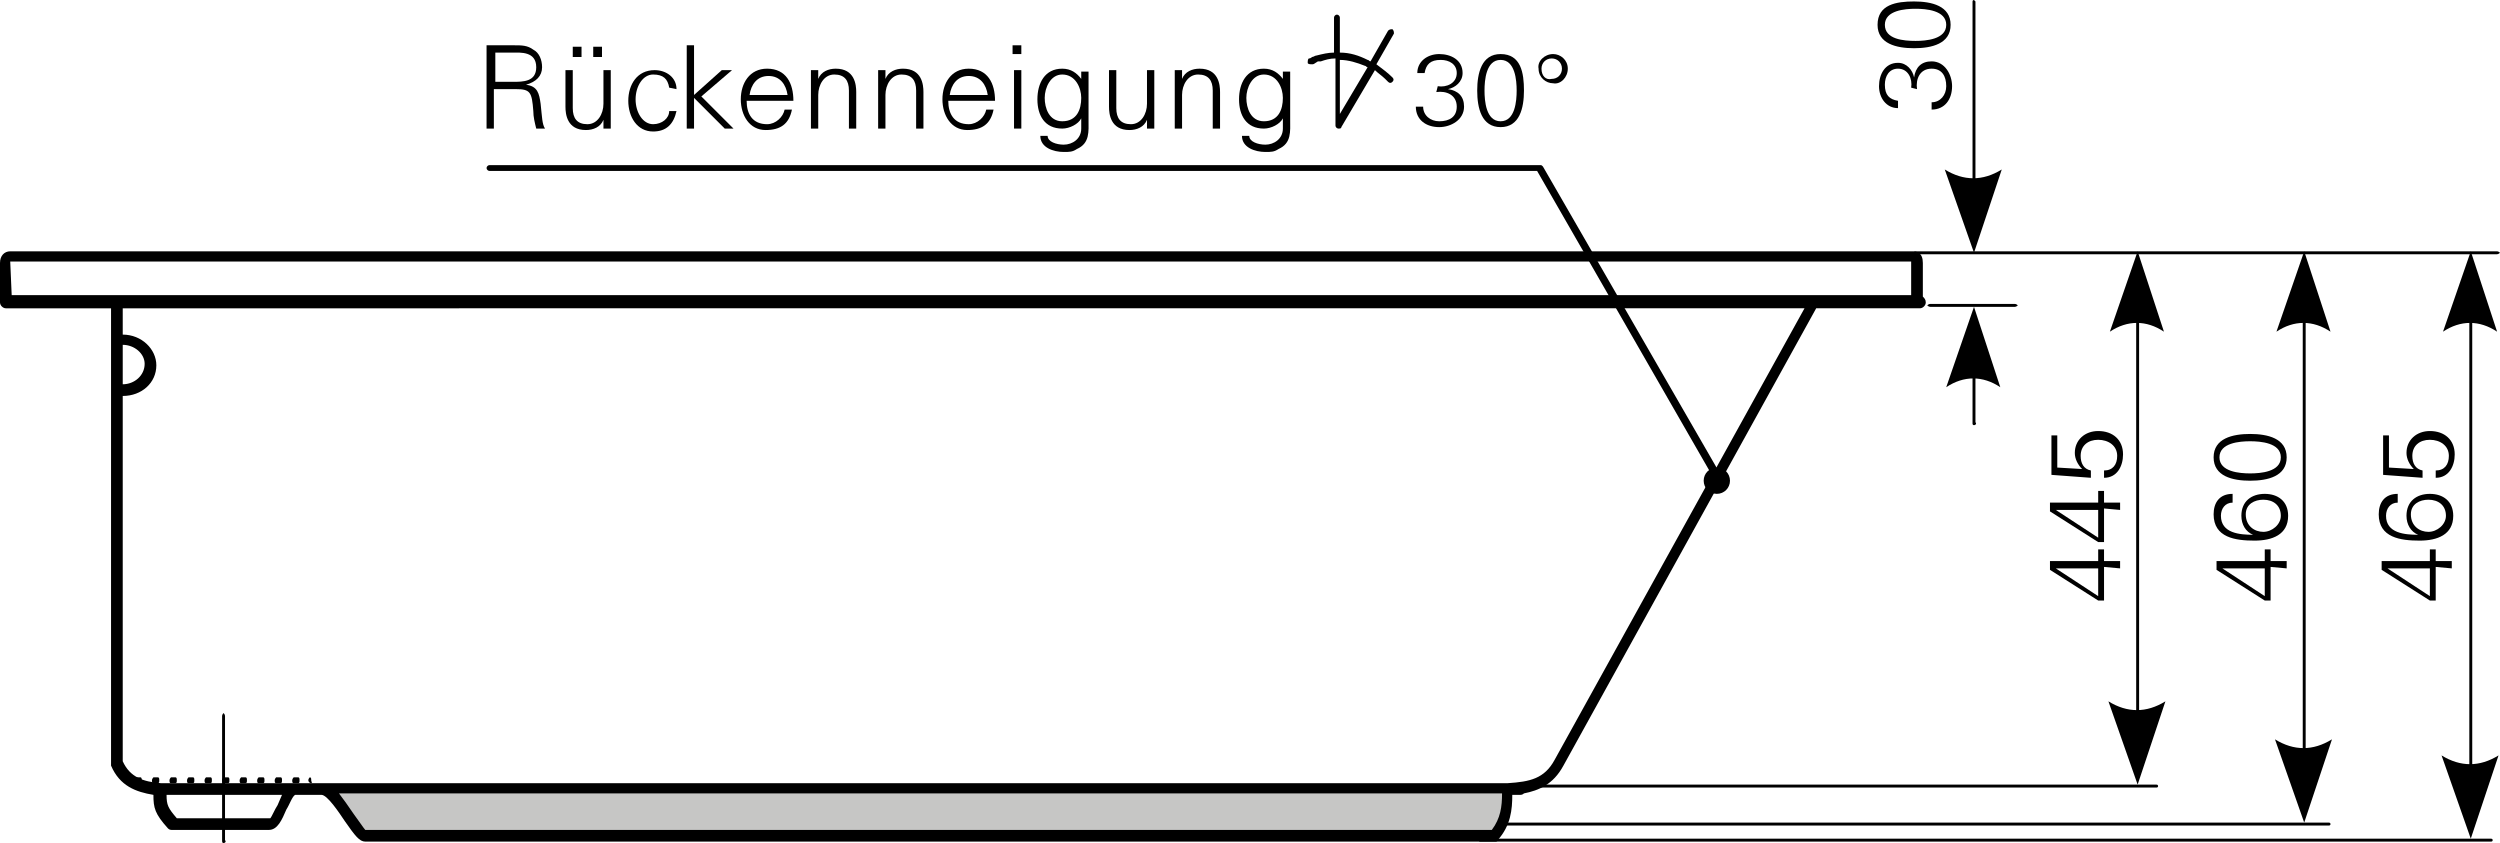 <?xml version="1.0" encoding="utf-8"?>
<!-- Generator: Adobe Illustrator 23.0.1, SVG Export Plug-In . SVG Version: 6.00 Build 0)  -->
<svg version="1.1" id="Ebene_1" xmlns="http://www.w3.org/2000/svg" xmlns:xlink="http://www.w3.org/1999/xlink" x="0px" y="0px"
	 viewBox="0 0 171.1 57.7" style="enable-background:new 0 0 171.1 57.7;" xml:space="preserve">
<style type="text/css">
	.st0{fill-rule:evenodd;clip-rule:evenodd;}
	.st1{fill-rule:evenodd;clip-rule:evenodd;fill:#C6C6C5;}
</style>
<g>
	<path d="M145.1,38.9v-0.5H144v-0.8h-0.4v0.8h-3.3V39l3.3,2.1h0.4v-2.3L145.1,38.9L145.1,38.9z M143.6,38.9v1.9l-2.9-1.9l0,0H143.6
		L143.6,38.9z"/>
</g>
<g>
	<path d="M145.1,34.9v-0.5H144v-0.8h-0.4v0.8h-3.3V35l3.3,2.1h0.4v-2.3L145.1,34.9L145.1,34.9z M143.6,34.9v1.9l-2.9-1.9l0,0H143.6
		L143.6,34.9z"/>
</g>
<g>
	<path d="M143.1,32.7v-0.5c-0.5-0.1-0.7-0.5-0.7-1c0-0.7,0.5-1.1,1.2-1.1s1.3,0.4,1.3,1.1c0,0.6-0.3,1-0.9,1v0.5
		c0.9,0,1.3-0.8,1.3-1.6c0-1-0.7-1.6-1.7-1.6c-0.9,0-1.6,0.6-1.6,1.5c0,0.4,0.2,0.8,0.5,1.1l0,0l-1.7-0.1v-2.2h-0.4v2.7L143.1,32.7
		L143.1,32.7z"/>
</g>
<g>
	<path d="M156.5,38.9v-0.5h-1.1v-0.8H155v0.8h-3.3V39l3.3,2.1h0.4v-2.3L156.5,38.9L156.5,38.9z M155,38.9v1.9l-2.9-1.9l0,0H155
		L155,38.9z"/>
</g>
<g>
	<path d="M153.7,35.2c0-0.7,0.6-1,1.2-1c0.7,0,1.2,0.4,1.2,1.1c0,0.6-0.6,1.1-1.2,1.1S153.7,36,153.7,35.2L153.7,35.2z M151.5,35.2
		c0,1.6,1.5,1.8,2.8,1.8c1.2,0,2.3-0.4,2.3-1.7c0-1-0.7-1.5-1.6-1.5s-1.6,0.5-1.6,1.5c0,0.6,0.3,1.1,0.8,1.3l0,0
		c-0.9,0-2.2-0.1-2.2-1.3c0-0.5,0.3-0.9,0.8-0.9v-0.6C151.9,33.8,151.5,34.4,151.5,35.2L151.5,35.2z"/>
</g>
<g>
	<path d="M151.9,31.3c0-1,1.4-1.1,2.1-1.1s2.1,0.1,2.1,1.1s-1.4,1.1-2.1,1.1S151.9,32.3,151.9,31.3L151.9,31.3z M151.5,31.3
		c0,1.3,1.3,1.6,2.5,1.6s2.5-0.3,2.5-1.6s-1.3-1.6-2.5-1.6S151.5,30,151.5,31.3L151.5,31.3z"/>
</g>
<g>
	<path d="M167.8,38.9v-0.5h-1.1v-0.8h-0.4v0.8H163V39l3.3,2.1h0.4v-2.3L167.8,38.9L167.8,38.9z M166.3,38.9v1.9l-2.9-1.9l0,0H166.3
		L166.3,38.9z"/>
</g>
<g>
	<path d="M165,35.2c0-0.7,0.6-1,1.2-1c0.7,0,1.2,0.4,1.2,1.1c0,0.6-0.6,1.1-1.2,1.1S165,36,165,35.2L165,35.2z M162.8,35.2
		c0,1.6,1.5,1.8,2.8,1.8c1.2,0,2.3-0.4,2.3-1.7c0-1-0.7-1.5-1.6-1.5s-1.6,0.5-1.6,1.5c0,0.6,0.3,1.1,0.8,1.3l0,0
		c-0.9,0-2.2-0.1-2.2-1.3c0-0.5,0.3-0.9,0.8-0.9v-0.6C163.2,33.8,162.8,34.4,162.8,35.2L162.8,35.2z"/>
</g>
<g>
	<path d="M165.8,32.7v-0.5c-0.5-0.1-0.7-0.5-0.7-1c0-0.7,0.5-1.1,1.2-1.1s1.3,0.4,1.3,1.1c0,0.6-0.3,1-0.9,1v0.5
		c0.9,0,1.3-0.8,1.3-1.6c0-1-0.7-1.6-1.7-1.6c-0.9,0-1.6,0.6-1.6,1.5c0,0.4,0.2,0.8,0.5,1.1l0,0l-1.7-0.1v-2.2h-0.4v2.7L165.8,32.7
		L165.8,32.7z"/>
</g>
<g>
	<path d="M137.9,21h-5.8c-0.1,0-0.2-0.1-0.2-0.1s0.1-0.1,0.2-0.1h5.8c0.1,0,0.2,0.1,0.2,0.1S138,21,137.9,21z M170.9,17.4h-39.8
		c-0.1,0-0.2-0.1-0.2-0.1s0.1-0.1,0.2-0.1h39.8c0.1,0,0.2,0.1,0.2,0.1S171,17.4,170.9,17.4z"/>
</g>
<g>
	<path d="M170.5,57.6h-69.2c-0.1,0-0.1-0.1-0.1-0.1l0.1-0.1h69.2c0.1,0,0.1,0.1,0.1,0.1S170.6,57.6,170.5,57.6z M159.4,56.5h-56.3
		c-0.1,0-0.1-0.1-0.1-0.1l0.1-0.1h56.3c0.1,0,0.1,0.1,0.1,0.1S159.5,56.5,159.4,56.5z M147.6,53.9h-44.8c-0.1,0-0.1-0.1-0.1-0.1
		l0.1-0.1h44.8c0.1,0,0.1,0.1,0.1,0.1S147.7,53.9,147.6,53.9z M135.1,16.7c-0.1,0-0.1-0.1-0.1-0.1V0.1c0-0.1,0.1-0.1,0.1-0.1
		l0.1,0.1v16.5C135.3,16.6,135.2,16.7,135.1,16.7z"/>
</g>
<g>
	<path class="st0" d="M135.1,17.3l-2-5.7c1.3,0.8,2.6,0.8,3.9,0L135.1,17.3L135.1,17.3z"/>
</g>
<g>
	<path d="M135.1,29.1c-0.1,0-0.1-0.1-0.1-0.1v-7.2c0-0.1,0.1-0.1,0.1-0.1l0.1,0.1v7.1C135.3,29,135.2,29.1,135.1,29.1z"/>
</g>
<g>
	<path class="st0" d="M135.1,21l-1.9,5.5c1.2-0.8,2.5-0.8,3.7,0L135.1,21L135.1,21z"/>
</g>
<g>
	<path d="M146.3,53.1c-0.1,0-0.1-0.1-0.1-0.1V18.1c0-0.1,0.1-0.1,0.1-0.1l0.1,0.1V53C146.5,53,146.4,53.1,146.3,53.1z"/>
</g>
<g>
	<path class="st0" d="M146.3,53.7l-2-5.7c1.3,0.8,2.6,0.8,3.9,0L146.3,53.7L146.3,53.7z"/>
</g>
<g>
	<path class="st0" d="M146.3,17.2l-1.9,5.5c1.2-0.8,2.5-0.8,3.7,0L146.3,17.2L146.3,17.2z"/>
</g>
<g>
	<path d="M157.7,55.7c-0.1,0-0.1-0.1-0.1-0.1V18.1c0-0.1,0.1-0.1,0.1-0.1l0.1,0.1v37.5C157.9,55.6,157.8,55.7,157.7,55.7z"/>
</g>
<g>
	<path class="st0" d="M157.7,56.3l-2-5.7c1.3,0.8,2.6,0.8,3.9,0L157.7,56.3L157.7,56.3z"/>
</g>
<g>
	<path class="st0" d="M157.7,17.2l-1.9,5.5c1.2-0.8,2.5-0.8,3.7,0L157.7,17.2L157.7,17.2z"/>
</g>
<g>
	<path d="M169.1,56.7c-0.1,0-0.1-0.1-0.1-0.1V18.1c0-0.1,0.1-0.1,0.1-0.1l0.1,0.1v38.5C169.2,56.7,169.1,56.7,169.1,56.7z"/>
</g>
<g>
	<path class="st0" d="M169.1,57.4l-2-5.7c1.3,0.8,2.6,0.8,3.9,0L169.1,57.4L169.1,57.4z"/>
</g>
<g>
	<path class="st0" d="M169.1,17.2l-1.9,5.5c1.2-0.8,2.5-0.8,3.7,0L169.1,17.2L169.1,17.2z"/>
</g>
<g>
	<path d="M131.2,6.1c-0.1-0.7,0.2-1.4,1-1.4c0.7,0,1,0.5,1,1.2c0,0.6-0.4,1.1-1,1.1v0.5c0.9,0,1.4-0.7,1.4-1.6
		c0-0.8-0.5-1.7-1.4-1.7c-0.7,0-1.1,0.4-1.2,1.1l0,0c-0.1-0.5-0.5-1-1.1-1c-0.9,0-1.3,0.8-1.3,1.6s0.5,1.5,1.3,1.5V6.9
		c-0.6-0.1-0.9-0.4-0.9-1.1c0-0.6,0.3-1.1,0.9-1.1c0.7,0,1,0.7,0.9,1.3L131.2,6.1L131.2,6.1z"/>
</g>
<g>
	<path d="M129,1.7c0-1,1.4-1.1,2.1-1.1c0.7,0,2.1,0.1,2.1,1.1s-1.4,1.1-2.1,1.1C130.3,2.8,129,2.7,129,1.7L129,1.7z M128.5,1.7
		c0,1.3,1.3,1.6,2.5,1.6s2.5-0.3,2.5-1.6s-1.3-1.6-2.5-1.6S128.5,0.3,128.5,1.7L128.5,1.7z"/>
</g>
<g>
	<path class="st1" d="M25.1,57c-0.5,0-2-3.2-3-3.3h81.2c0,1.1,0.1,2.2-0.9,3.3C76.9,57,47.6,57,25.1,57L25.1,57z"/>
</g>
<g>
	<path d="M21.3,53.6c-0.1,0-0.2-0.1-0.2-0.2s0.1-0.2,0.1-0.2l0,0c0.1,0,0.1,0.1,0.1,0.2S21.4,53.6,21.3,53.6z M20.4,53.6h-0.3
		c-0.1,0-0.1-0.1-0.1-0.2s0.1-0.2,0.1-0.2h0.3c0.1,0,0.1,0.1,0.1,0.2S20.5,53.6,20.4,53.6z M19.2,53.6h-0.3c-0.1,0-0.1-0.1-0.1-0.2
		s0.1-0.2,0.1-0.2h0.3c0.1,0,0.1,0.1,0.1,0.2S19.3,53.6,19.2,53.6z M18,53.6h-0.3c-0.1,0-0.1-0.1-0.1-0.2s0.1-0.2,0.1-0.2H18
		c0.1,0,0.1,0.1,0.1,0.2S18.1,53.6,18,53.6z M16.8,53.6h-0.3c-0.1,0-0.1-0.1-0.1-0.2s0.1-0.2,0.1-0.2h0.3c0.1,0,0.1,0.1,0.1,0.2
		S16.9,53.6,16.8,53.6z M15.6,53.6h-0.3c-0.1,0-0.1-0.1-0.1-0.2s0.1-0.2,0.1-0.2h0.3c0.1,0,0.1,0.1,0.1,0.2S15.7,53.6,15.6,53.6z
		 M14.4,53.6h-0.3c-0.1,0-0.1-0.1-0.1-0.2s0.1-0.2,0.1-0.2h0.3c0.1,0,0.1,0.1,0.1,0.2S14.5,53.6,14.4,53.6z M13.2,53.6h-0.3
		c-0.1,0-0.1-0.1-0.1-0.2s0.1-0.2,0.1-0.2h0.3c0.1,0,0.1,0.1,0.1,0.2S13.3,53.6,13.2,53.6z M12,53.6h-0.3c-0.1,0-0.1-0.1-0.1-0.2
		s0.1-0.2,0.1-0.2H12c0.1,0,0.1,0.1,0.1,0.2S12.1,53.6,12,53.6z M10.8,53.6h-0.3c-0.1,0-0.1-0.1-0.1-0.2s0.1-0.2,0.1-0.2h0.3
		c0.1,0,0.1,0.1,0.1,0.2S10.9,53.6,10.8,53.6z M9.6,53.6H9.3c-0.1,0-0.1-0.1-0.1-0.2s0.1-0.2,0.1-0.2h0.3c0.1,0,0.1,0.1,0.1,0.2
		S9.7,53.6,9.6,53.6z"/>
</g>
<g>
	<path d="M15.3,57.7c-0.1,0-0.1-0.1-0.1-0.2V49c0-0.1,0.1-0.2,0.1-0.2s0.1,0.1,0.1,0.2v8.5C15.5,57.6,15.4,57.7,15.3,57.7z"/>
</g>
<g>
	<path d="M102.3,57.6H25c-0.4,0-0.7-0.4-1.4-1.4c-0.4-0.6-1.2-1.8-1.6-1.8h-1.8c-0.2,0.1-0.4,0.7-0.6,1c-0.3,0.7-0.6,1.4-1.2,1.4
		h-6.6c-0.1,0-0.2,0-0.3-0.1c-0.9-1-1-1.4-1-2.3c-1.2-0.2-2.3-0.6-2.9-2c0,0,0-0.1,0-0.2V21.1H0.4c-0.2,0-0.4-0.2-0.4-0.4V18
		c0-0.5,0.3-0.8,0.7-0.8h130.2c0.3,0,0.7,0.1,0.7,0.8v2.3c0.1,0.1,0.2,0.2,0.2,0.4s-0.2,0.4-0.4,0.4h-7.1L107,52.4
		c-0.7,1.3-1.7,1.7-2.7,1.9c-0.1,0.1-0.2,0.1-0.3,0.1h-0.5c0,1-0.1,2.1-1,3.1C102.5,57.6,102.4,57.6,102.3,57.6z M25.1,56.8
		L25.1,56.8L25.1,56.8z M25,56.8h77.1c0.6-0.8,0.7-1.6,0.7-2.5H23.2c0.3,0.4,0.6,0.8,1,1.4C24.5,56.1,24.9,56.7,25,56.8z M12.1,56
		h6.4c0.1-0.1,0.3-0.6,0.5-0.9c0.1-0.2,0.2-0.5,0.3-0.7h-7.9C11.4,55.1,11.5,55.3,12.1,56z M22.1,53.6h81.1l0,0
		c1.5-0.1,2.5-0.3,3.2-1.6l17.1-30.9H8.4v1.8c1.3,0,2.3,1,2.3,2.1c0,1.2-1,2.1-2.3,2.1v25c0.5,1.1,1.4,1.4,2.6,1.5l0,0h9.1h0.1
		L22.1,53.6C22,53.6,22,53.6,22.1,53.6z M8.4,23.6v2.7c0.8,0,1.5-0.6,1.5-1.4C9.9,24.2,9.2,23.6,8.4,23.6z M0.8,20.2h6.6
		c0,0,0,0,0.1,0h116.6l0,0h6.7v-2.3l0,0H0.7l0,0L0.8,20.2L0.8,20.2z"/>
</g>
<g>
	<path d="M98.3,6.3c0.7-0.1,1.4,0.2,1.4,1c0,0.7-0.5,1-1.2,1c-0.6,0-1.1-0.4-1.1-1h-0.5c0,0.9,0.7,1.4,1.6,1.4
		c0.8,0,1.7-0.5,1.7-1.4c0-0.7-0.4-1.1-1.1-1.2l0,0c0.5-0.1,1-0.5,1-1.1c0-0.9-0.8-1.3-1.6-1.3S97,4.2,97,5h0.5
		c0.1-0.6,0.4-0.9,1.1-0.9c0.6,0,1.1,0.3,1.1,0.9c0,0.7-0.7,1-1.3,0.9L98.3,6.3L98.3,6.3z"/>
</g>
<g>
	<path d="M102.7,4.1c1,0,1.1,1.4,1.1,2.1c0,0.7-0.1,2.1-1.1,2.1s-1.1-1.4-1.1-2.1S101.7,4.1,102.7,4.1L102.7,4.1z M102.7,3.7
		c-1.3,0-1.6,1.3-1.6,2.5s0.3,2.5,1.6,2.5s1.6-1.3,1.6-2.5S104.1,3.7,102.7,3.7L102.7,3.7z"/>
</g>
<g>
	<path d="M107.3,4.7c0-0.6-0.5-1-1-1c-0.6,0-1.1,0.5-1,1c0,0.6,0.5,1,1,1C106.8,5.8,107.3,5.3,107.3,4.7L107.3,4.7z M105.5,4.7
		c0-0.4,0.3-0.7,0.7-0.7s0.7,0.3,0.7,0.7s-0.3,0.7-0.7,0.7C105.8,5.5,105.5,5.2,105.5,4.7L105.5,4.7z"/>
</g>
<g>
	<path class="st0" d="M89.8,4.4c-0.1,0-0.3,0-0.3-0.1s0-0.3,0.1-0.3l0,0c0.1,0,0.2-0.1,0.2-0.1c0.1,0,0.2-0.1,0.3-0.1l0,0l0,0
		c0.4-0.1,0.8-0.2,1.2-0.2V1.2c0-0.1,0.1-0.2,0.2-0.2c0.1,0,0.2,0.1,0.2,0.2v2.4c0.7,0,1.3,0.2,1.9,0.5c0.1,0,0.1,0.1,0.2,0.1
		L95,2.1C95.1,2,95.2,2,95.3,2c0.1,0.1,0.1,0.2,0.1,0.3l-1.2,2.1C94.6,4.7,95,5,95.3,5.3c0.1,0.1,0.1,0.2,0,0.3s-0.2,0.1-0.3,0
		s-0.2-0.2-0.2-0.2c-0.2-0.2-0.5-0.4-0.7-0.6l-2.3,3.9c0,0.1-0.1,0.1-0.2,0.1c-0.1,0-0.2-0.1-0.2-0.2V4c-0.4,0-0.7,0.1-1,0.2l0,0
		h-0.1h-0.1C89.9,4.4,89.9,4.4,89.8,4.4L89.8,4.4L89.8,4.4z M93.6,4.6c-0.1,0-0.1-0.1-0.2-0.1c-0.5-0.2-1.1-0.4-1.7-0.4v3.7
		L93.6,4.6L93.6,4.6z"/>
</g>
<g>
	<path d="M33.9,5.6v-2h1.2c0.5,0,1.6-0.1,1.6,1c0,1-0.9,1-1.6,1H33.9L33.9,5.6z M33.9,6.1h1.4c1,0,1.1,0.2,1.2,1.5
		c0,0.4,0.1,0.8,0.2,1.2h0.6C37.1,8.5,37.1,8,37,7.1c-0.1-0.7-0.2-1.2-1-1.3l0,0c0.7-0.2,1.1-0.6,1.1-1.2c0-0.5-0.2-1-0.6-1.2
		c-0.4-0.3-0.8-0.3-1.3-0.3h-1.9v5.7h0.5V6.1H33.9z"/>
</g>
<g>
	<path d="M41.2,3.9V3.2h-0.6v0.7H41.2L41.2,3.9z M39.8,3.9V3.2h-0.6v0.7H39.8L39.8,3.9z M41.3,7.1c0,0.7-0.4,1.4-1.1,1.4
		c-0.7,0-1-0.4-1-1.1V4.8h-0.5v2.5c0,0.5,0.1,1.6,1.4,1.6c0.5,0,1-0.2,1.2-0.7l0,0v0.6h0.5c0-0.3,0-0.6,0-0.9V4.8h-0.5L41.3,7.1
		L41.3,7.1z"/>
</g>
<g>
	<path d="M46.3,6.1c0-0.8-0.7-1.3-1.5-1.3c-1.2,0-1.8,1-1.8,2.1S43.6,9,44.7,9c0.9,0,1.4-0.5,1.6-1.4h-0.5c0,0.5-0.5,0.9-1.1,0.9
		c-0.7,0-1.2-0.8-1.2-1.7s0.5-1.7,1.2-1.7s1,0.3,1.1,0.9L46.3,6.1L46.3,6.1z"/>
</g>
<g>
	<polygon points="47.5,3.1 47,3.1 47,8.8 47.5,8.8 47.5,6.7 49.6,8.8 50.2,8.8 48,6.6 50.1,4.8 49.4,4.8 47.5,6.5 	"/>
</g>
<g>
	<path d="M54.3,6.9c0-1.2-0.5-2.2-1.8-2.2c-1.2,0-1.8,1-1.8,2.1s0.6,2.1,1.7,2.1c1,0,1.6-0.4,1.8-1.4h-0.5c-0.1,0.5-0.6,1-1.2,1
		c-1,0-1.4-0.7-1.4-1.6L54.3,6.9L54.3,6.9z M51.3,6.5c0.1-0.7,0.5-1.3,1.3-1.3s1.2,0.6,1.3,1.3H51.3L51.3,6.5z"/>
</g>
<g>
	<path d="M56,6.5c0-0.7,0.4-1.4,1.1-1.4c0.7,0,1,0.4,1,1.1v2.6h0.5V6.3c0-0.5-0.1-1.6-1.4-1.6c-0.5,0-1,0.2-1.2,0.7l0,0V4.8h-0.5
		c0,0.3,0,0.6,0,0.9v3.1H56L56,6.5L56,6.5z"/>
</g>
<g>
	<path d="M60.6,6.5c0-0.7,0.4-1.4,1.1-1.4c0.7,0,1,0.4,1,1.1v2.6h0.5V6.3c0-0.5-0.1-1.6-1.4-1.6c-0.5,0-1,0.2-1.2,0.7l0,0V4.8h-0.5
		c0,0.3,0,0.6,0,0.9v3.1h0.5L60.6,6.5L60.6,6.5z"/>
</g>
<g>
	<path d="M68.1,6.9c0-1.2-0.5-2.2-1.8-2.2c-1.2,0-1.8,1-1.8,2.1s0.6,2.1,1.7,2.1c1,0,1.6-0.4,1.8-1.4h-0.5c-0.1,0.5-0.6,1-1.2,1
		c-1,0-1.4-0.7-1.4-1.6L68.1,6.9L68.1,6.9z M65,6.5c0.1-0.7,0.5-1.3,1.3-1.3s1.2,0.6,1.3,1.3H65L65,6.5z"/>
</g>
<g>
	<path d="M69.4,4.8v4h0.5v-4H69.4L69.4,4.8z M69.9,3.1h-0.6v0.6h0.6V3.1L69.9,3.1z"/>
</g>
<g>
	<path d="M74,6.7c0,0.8-0.3,1.6-1.3,1.6c-0.9,0-1.2-0.9-1.2-1.6c0-0.7,0.4-1.6,1.2-1.6C73.6,5.1,74,6,74,6.7L74,6.7z M74,5.4L74,5.4
		c-0.3-0.4-0.7-0.7-1.3-0.7c-1.2,0-1.7,1-1.7,2.1s0.5,2,1.7,2c0.5,0,1.1-0.3,1.3-0.7l0,0v0.7c0,0.7-0.6,1.1-1.2,1.1
		c-0.5,0-1.1-0.2-1.1-0.6h-0.5c0,0.8,0.9,1.1,1.6,1.1c0.4,0,0.6,0,0.9-0.2c0.9-0.4,0.8-1.2,0.8-2V5.8c0-0.3,0-0.6,0-0.9H74V5.4
		L74,5.4z"/>
</g>
<g>
	<path d="M78.5,7.1c0,0.7-0.4,1.4-1.1,1.4c-0.7,0-1-0.4-1-1.1V4.8h-0.5v2.5c0,0.5,0.1,1.6,1.4,1.6c0.5,0,1-0.2,1.2-0.7l0,0v0.6H79
		c0-0.3,0-0.6,0-0.9V4.8h-0.5L78.5,7.1L78.5,7.1z"/>
</g>
<g>
	<path d="M80.9,6.5c0-0.7,0.4-1.4,1.1-1.4c0.7,0,1,0.4,1,1.1v2.6h0.5V6.3c0-0.5-0.1-1.6-1.4-1.6c-0.5,0-1,0.2-1.2,0.7l0,0V4.8h-0.5
		c0,0.3,0,0.6,0,0.9v3.1h0.5L80.9,6.5L80.9,6.5z"/>
</g>
<g>
	<path d="M87.8,6.7c0,0.8-0.3,1.6-1.3,1.6c-0.9,0-1.2-0.9-1.2-1.6c0-0.7,0.4-1.6,1.2-1.6C87.4,5.1,87.8,6,87.8,6.7L87.8,6.7z
		 M87.8,5.4L87.8,5.4c-0.3-0.4-0.7-0.7-1.3-0.7c-1.2,0-1.7,1-1.7,2.1s0.5,2,1.7,2c0.5,0,1.1-0.3,1.3-0.7l0,0v0.7
		c0,0.7-0.6,1.1-1.2,1.1c-0.5,0-1.1-0.2-1.1-0.6H85c0,0.8,0.9,1.1,1.6,1.1c0.4,0,0.6,0,0.9-0.2c0.9-0.4,0.8-1.2,0.8-2V5.8
		c0-0.3,0-0.6,0-0.9h-0.5V5.4L87.8,5.4z"/>
</g>
<g>
	<path d="M117.7,33.2c-0.1,0-0.1,0-0.2-0.1l-12.3-21.4H33.5c-0.1,0-0.2-0.1-0.2-0.2s0.1-0.2,0.2-0.2h71.9c0.1,0,0.1,0,0.2,0.1
		L118,32.9c0.1,0.1,0,0.2-0.1,0.3C117.7,33.2,117.7,33.2,117.7,33.2z"/>
</g>
<g>
	<path class="st0" d="M117.5,32c0.5,0,0.9,0.4,0.9,0.9s-0.4,0.9-0.9,0.9s-0.9-0.4-0.9-0.9C116.6,32.4,117,32,117.5,32L117.5,32z"/>
</g>
</svg>
